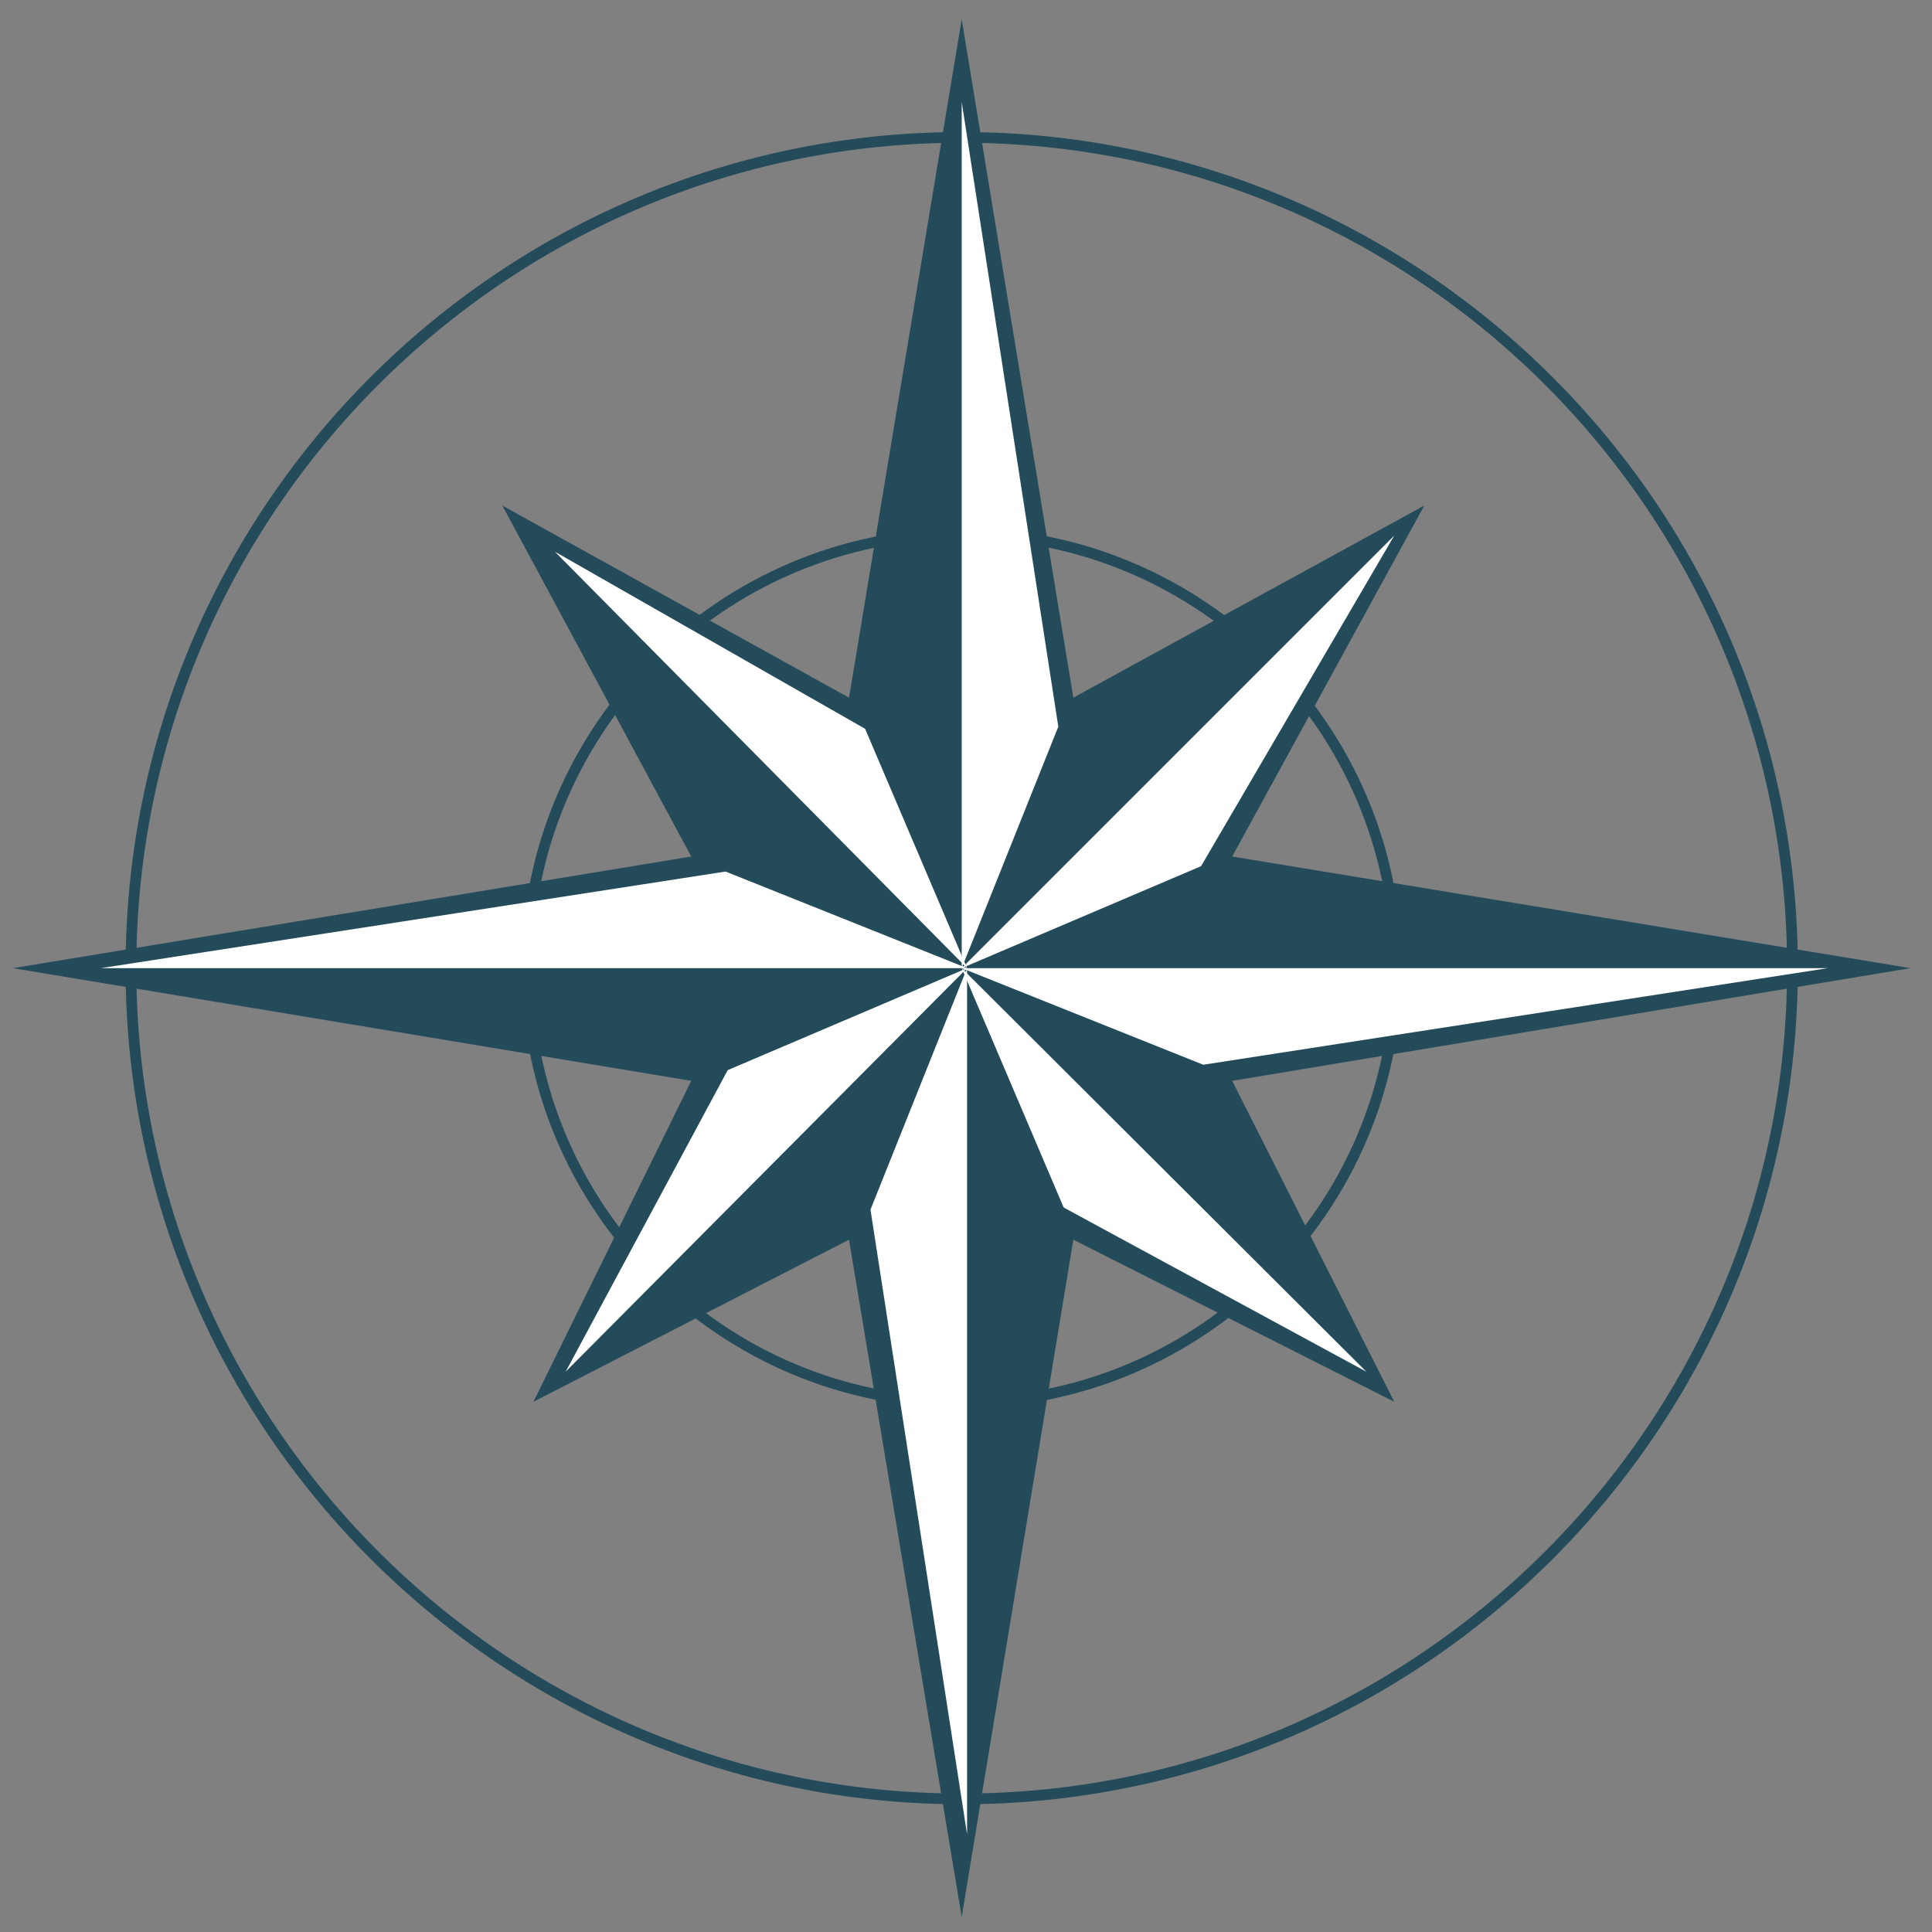 <?xml version="1.0" encoding="utf-8"?>
<!-- Generator: Adobe Illustrator 26.1.0, SVG Export Plug-In . SVG Version: 6.00 Build 0)  -->
<svg version="1.1" id="Livello_1" xmlns="http://www.w3.org/2000/svg" xmlns:xlink="http://www.w3.org/1999/xlink" x="0px" y="0px"
	 viewBox="0 0 180 180" style="enable-background:new 0 0 180 180;" xml:space="preserve">
<rect x="0" y="0" width="180" height="180" fill="#808080" stroke="none"/>
<style type="text/css">
	.st0{fill:#244B5A;}
	.st1{fill:#FFFFFF;}
</style>
<g>
	<path class="st0" d="M89.6,131.2c-22.6,0-41-18.4-41-41s18.4-41,41-41c22.6,0,41,18.4,41,41S112.2,131.2,89.6,131.2z M89.6,50.2
		c-22,0-40,17.9-40,40s17.9,40,40,40c22,0,40-17.9,40-40S111.6,50.2,89.6,50.2z"/>
</g>
<g>
	<path class="st0" d="M89.6,168.1c-42.9,0-77.9-34.9-77.9-77.9s34.9-77.9,77.9-77.9c42.9,0,77.9,34.9,77.9,77.9
		S132.5,168.1,89.6,168.1z M89.6,13.3c-42.4,0-76.9,34.5-76.9,76.9s34.5,76.9,76.9,76.9c42.4,0,76.9-34.5,76.9-76.9
		S132,13.3,89.6,13.3z"/>
</g>
<g>
	<g>
		<polygon class="st0" points="178,90.2 114.8,100.7 129.9,130.6 100,115.5 89.6,178.6 79.1,115.5 49.7,130.6 64.4,100.7 1.2,90.2 
			64.4,79.8 46.8,47.1 79.1,65 89.6,1.8 100,65 132.7,47.1 114.8,79.8 		"/>
	</g>
	<g>
		<polygon class="st1" points="89.6,9.5 89.6,90.2 98.6,67.7 		"/>
	</g>
	<g>
		<polygon class="st1" points="129.9,49.9 89.6,90.2 111.9,80.7 		"/>
	</g>
	<g>
		<polygon class="st1" points="170.3,90.2 89.6,90.2 112.1,99.2 		"/>
	</g>
	<g>
		<polygon class="st1" points="127.3,127.8 89.6,90.2 99.1,112.5 		"/>
	</g>
	<g>
		<polygon class="st1" points="90.1,170.9 90.1,90.2 81.1,112.7 		"/>
	</g>
	<g>
		<polygon class="st1" points="52.7,127.8 90.1,90.2 67.8,99.7 		"/>
	</g>
	<g>
		<polygon class="st1" points="9.4,90.2 90.1,90.2 67.6,81.2 		"/>
	</g>
	<g>
		<polygon class="st1" points="51.7,51.4 90.1,90.2 80.6,67.9 		"/>
	</g>
</g>
</svg>

